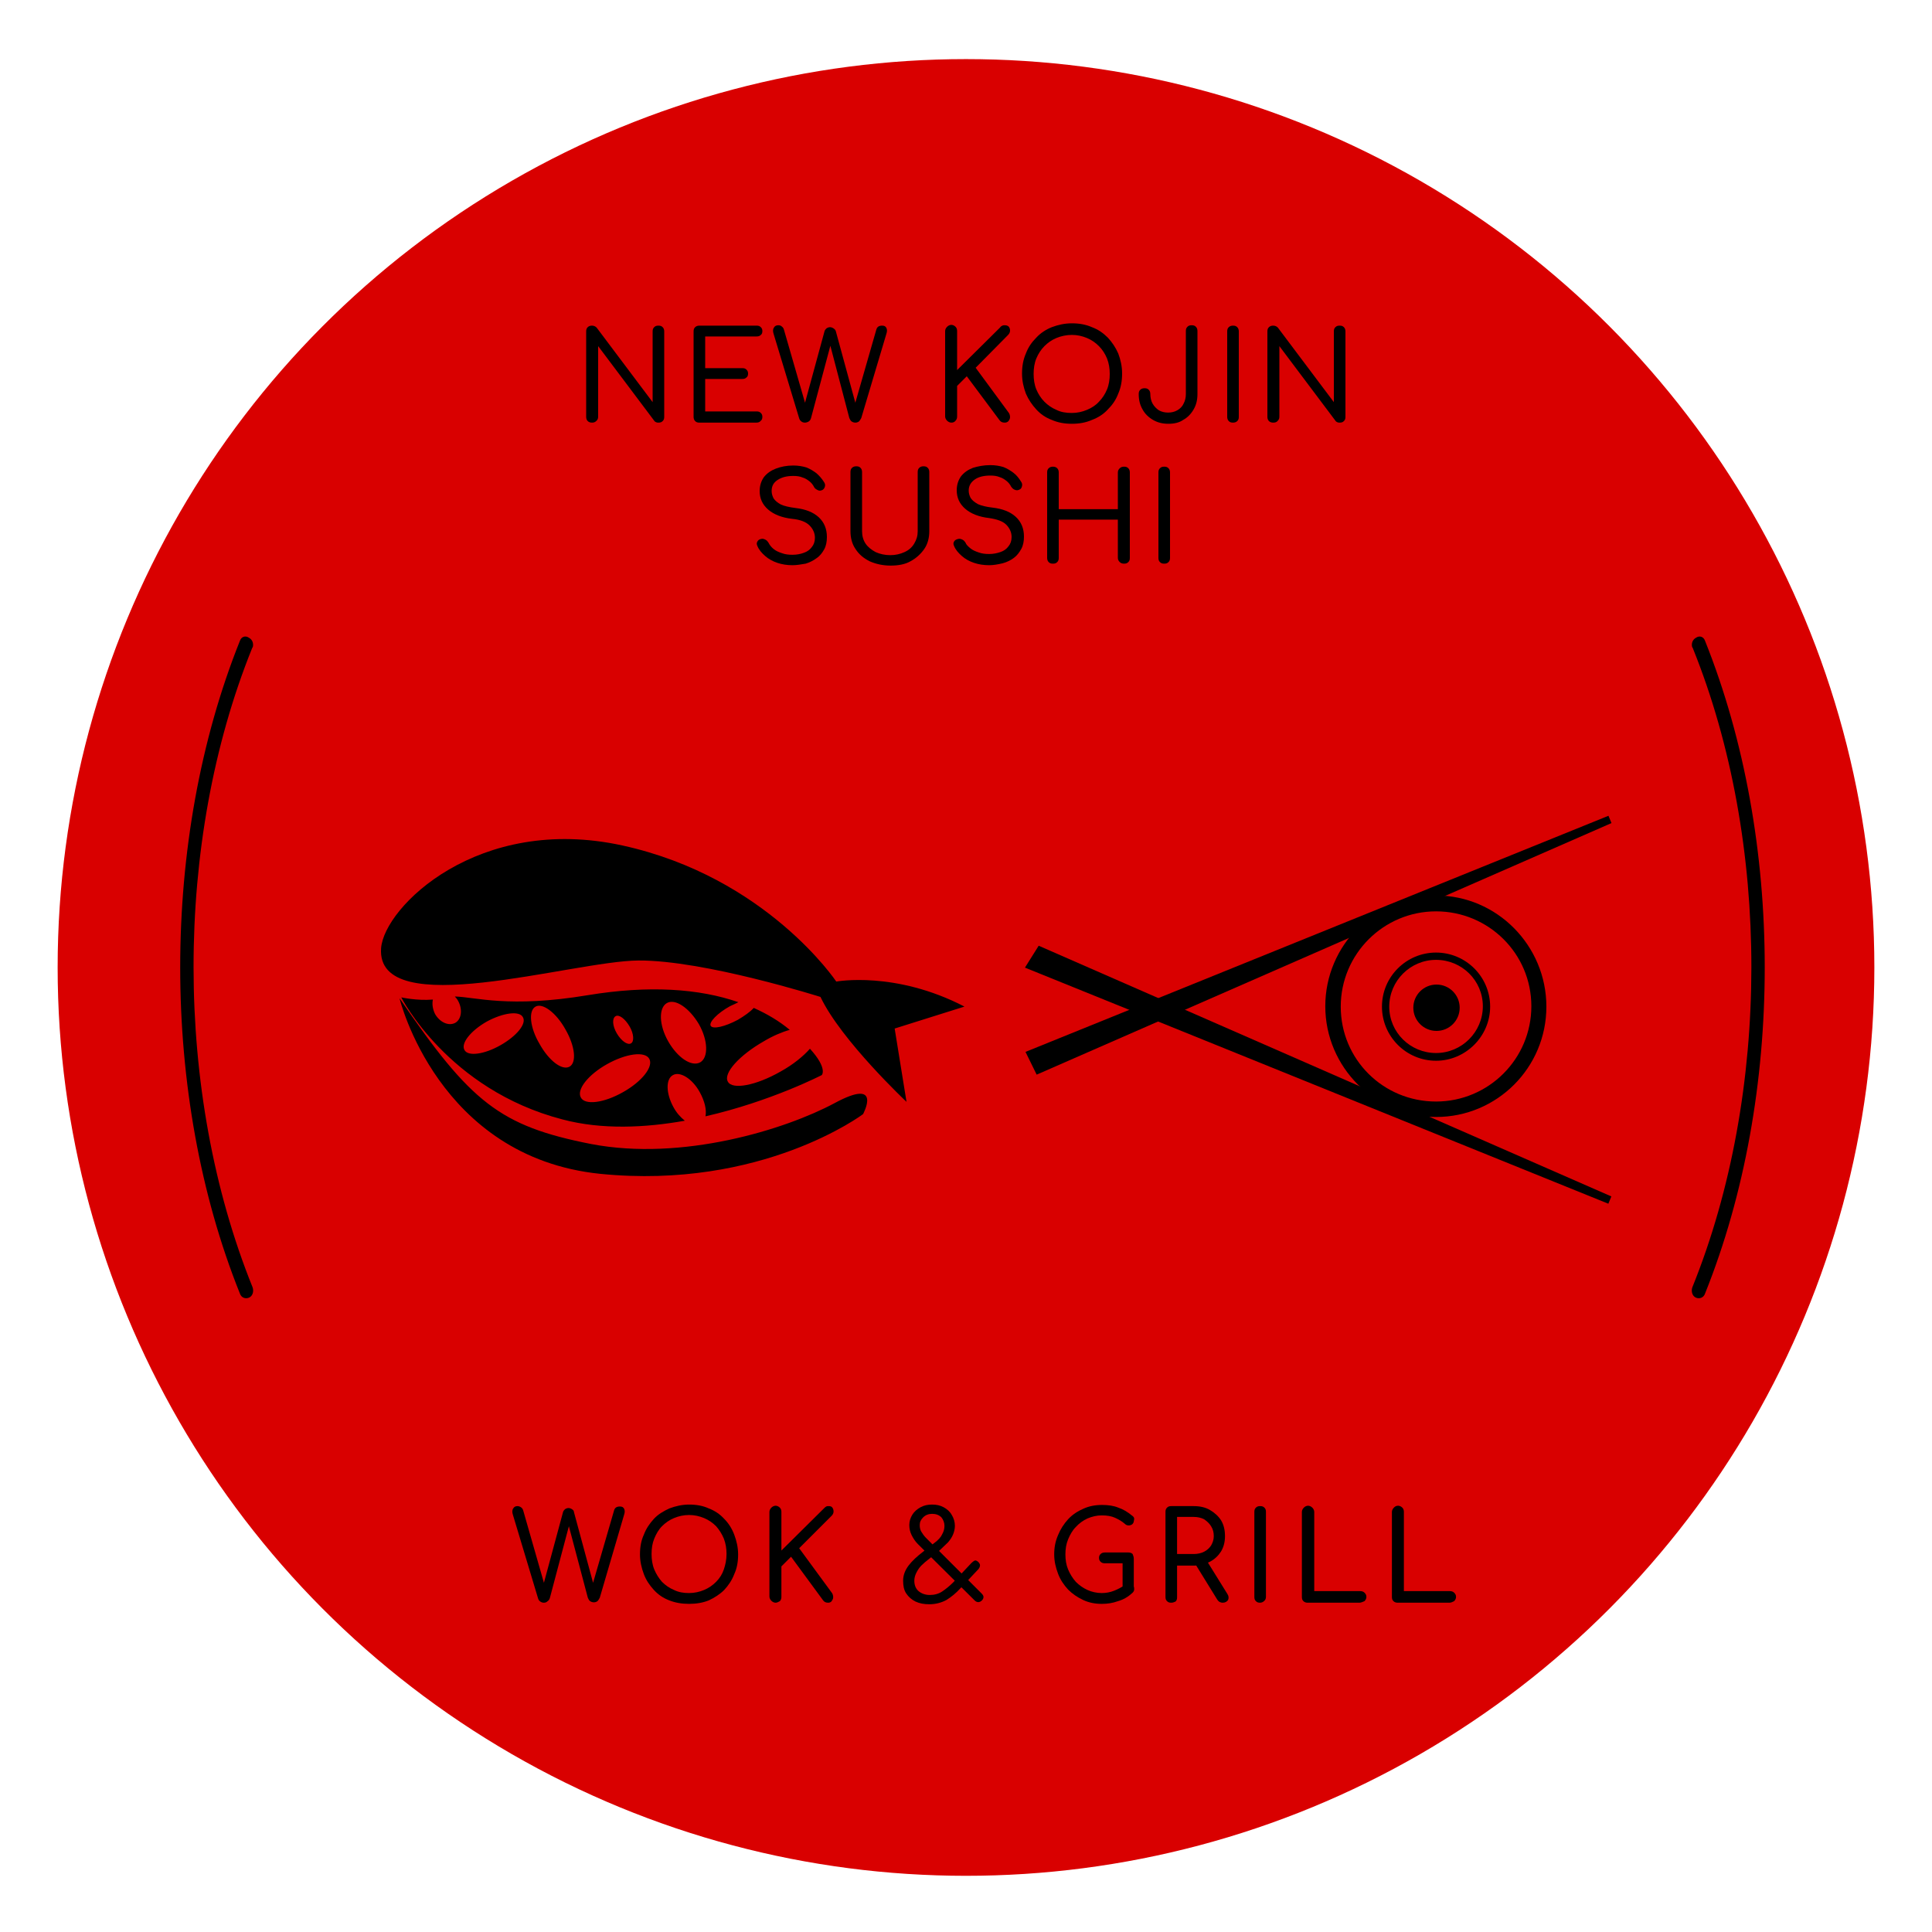 <?xml version="1.0" encoding="utf-8"?>
<!-- Generator: Adobe Illustrator 26.5.0, SVG Export Plug-In . SVG Version: 6.00 Build 0)  -->
<svg version="1.1" id="Layer_1" xmlns="http://www.w3.org/2000/svg" xmlns:xlink="http://www.w3.org/1999/xlink" x="0px" y="0px"
	 viewBox="0 0 500 500" style="enable-background:new 0 0 500 500;" xml:space="preserve">
<style type="text/css">
	.st0{fill-rule:evenodd;clip-rule:evenodd;fill:#D90000;}
</style>
<g transform="matrix(3.311 0 0 3.311 250 250.377)">
	<circle class="st0" cx="0" cy="0" r="71"/>
</g>
<g transform="matrix(1,0,0,1,250,162.374)">
	<path d="M-96.8-53L-96.8-53c-0.4,0-0.8-0.1-1.1-0.4c-0.3-0.3-0.4-0.7-0.4-1.1l0,0v-22.1c0-0.5,0.1-0.8,0.4-1.1
		c0.3-0.3,0.7-0.4,1.1-0.4l0,0c0.5,0,0.9,0.2,1.2,0.5l0,0l14.5,19.3v-18.3c0-0.5,0.1-0.8,0.4-1.1c0.3-0.3,0.6-0.4,1.1-0.4l0,0
		c0.5,0,0.8,0.1,1.1,0.4c0.3,0.3,0.4,0.7,0.4,1.1l0,0v22.1c0,0.5-0.1,0.8-0.4,1.1c-0.3,0.3-0.6,0.4-1.1,0.4l0,0
		c-0.2,0-0.4,0-0.6-0.1c-0.2-0.1-0.4-0.2-0.5-0.4l0,0l-14.5-19.3v18.2c0,0.5-0.1,0.8-0.4,1.1C-96-53.1-96.3-53-96.8-53z"/>
	<path d="M-54.3-53H-69c-0.5,0-0.8-0.1-1.1-0.4c-0.3-0.3-0.4-0.7-0.4-1.1l0,0v-22.1c0-0.5,0.1-0.8,0.4-1.1c0.3-0.3,0.7-0.4,1.1-0.4
		l0,0h14.8c0.5,0,0.8,0.1,1.1,0.4c0.3,0.3,0.4,0.6,0.4,1l0,0c0,0.4-0.1,0.8-0.4,1c-0.3,0.3-0.6,0.4-1.1,0.4l0,0h-13.3v8.2h9.6
		c0.5,0,0.8,0.1,1.1,0.4c0.3,0.3,0.4,0.6,0.4,1l0,0c0,0.4-0.1,0.8-0.4,1c-0.3,0.3-0.6,0.4-1.1,0.4l0,0h-9.6v8.4h13.3
		c0.5,0,0.8,0.1,1.1,0.4c0.3,0.3,0.4,0.6,0.4,1l0,0c0,0.4-0.1,0.8-0.4,1C-53.4-53.1-53.8-53-54.3-53L-54.3-53z"/>
	<path d="M-41.7-53L-41.7-53c-0.3,0-0.7-0.1-0.9-0.3c-0.3-0.2-0.5-0.5-0.6-0.9l0,0l-6.6-21.8c-0.2-0.6-0.2-1.2,0.1-1.6
		c0.2-0.4,0.6-0.6,1.1-0.6l0,0c0.4,0,0.7,0.1,0.9,0.3c0.3,0.2,0.5,0.5,0.6,0.9l0,0l5.8,20.1h-0.7l5.4-19.8c0.1-0.3,0.3-0.5,0.5-0.7
		c0.3-0.2,0.6-0.3,0.9-0.3l0,0c0.3,0,0.6,0.1,0.9,0.3c0.3,0.2,0.5,0.4,0.6,0.7l0,0l5.4,19.8H-29l5.8-20.2c0.2-0.7,0.7-1,1.5-1l0,0
		c0.6,0,0.9,0.2,1.1,0.6c0.2,0.4,0.2,0.9,0,1.5l0,0l-6.5,21.8c-0.2,0.4-0.4,0.7-0.6,0.9c-0.3,0.2-0.6,0.3-0.9,0.3l0,0
		c-0.4,0-0.7-0.1-1-0.3c-0.3-0.2-0.4-0.5-0.6-0.9l0,0l-5.3-20.2h0.8l-5.4,20.2c-0.1,0.4-0.3,0.7-0.6,0.9C-41-53.1-41.4-53-41.7-53z"
		/>
	<path d="M0-44.9"/>
	<path d="M-3.8-53L-3.8-53c-0.4,0-0.8-0.2-1.1-0.5c-0.3-0.3-0.5-0.7-0.5-1.1l0,0v-22.1c0-0.4,0.2-0.8,0.5-1.1
		c0.3-0.3,0.7-0.5,1.1-0.5l0,0c0.4,0,0.8,0.2,1.1,0.5c0.3,0.3,0.4,0.7,0.4,1.1l0,0v10.1L8.8-77.6C9-77.9,9.2-78,9.4-78.1
		c0.2-0.1,0.4-0.1,0.6-0.1l0,0c0.5,0,0.8,0.1,1.1,0.4c0.2,0.3,0.3,0.6,0.3,1c0,0.4-0.2,0.8-0.5,1.1l0,0l-8.4,8.5l8.6,11.7
		c0.2,0.3,0.3,0.7,0.3,1.1c0,0.4-0.2,0.7-0.4,1c-0.3,0.3-0.6,0.4-1,0.4l0,0c-0.6,0-1-0.2-1.3-0.6l0,0L0.2-65l-2.5,2.5v7.9
		c0,0.4-0.1,0.8-0.4,1.1C-3-53.1-3.4-53-3.8-53z"/>
	<path d="M27.4-52.7L27.4-52.7c-1.9,0-3.6-0.3-5.2-1c-1.6-0.6-2.9-1.5-4-2.7c-1.1-1.2-2-2.5-2.7-4.1c-0.6-1.6-1-3.3-1-5.2l0,0
		c0-1.9,0.3-3.6,1-5.2c0.6-1.6,1.5-2.9,2.7-4.1c1.1-1.2,2.5-2.1,4-2.7c1.6-0.6,3.3-1,5.2-1l0,0c1.9,0,3.6,0.3,5.2,1
		c1.6,0.6,2.9,1.5,4.1,2.7c1.1,1.2,2,2.5,2.7,4.1c0.6,1.6,1,3.3,1,5.2l0,0c0,1.9-0.3,3.6-1,5.2c-0.6,1.6-1.5,2.9-2.7,4.1
		c-1.1,1.2-2.5,2.1-4.1,2.7C31-53,29.3-52.7,27.4-52.7z M27.4-55.5L27.4-55.5c1.4,0,2.7-0.3,3.9-0.8c1.2-0.5,2.3-1.2,3.1-2.1
		c0.9-0.9,1.6-2,2.1-3.2c0.5-1.2,0.7-2.6,0.7-4l0,0c0-1.4-0.2-2.7-0.7-4c-0.5-1.2-1.2-2.3-2.1-3.2c-0.9-0.9-1.9-1.6-3.1-2.1
		c-1.2-0.5-2.5-0.8-3.9-0.8l0,0c-1.4,0-2.8,0.3-4,0.8c-1.2,0.5-2.2,1.2-3.1,2.1c-0.9,0.9-1.6,2-2.1,3.2c-0.5,1.2-0.7,2.6-0.7,4l0,0
		c0,1.4,0.2,2.8,0.7,4c0.5,1.2,1.2,2.3,2.1,3.2c0.9,0.9,1.9,1.6,3.1,2.1C24.6-55.7,25.9-55.5,27.4-55.5z"/>
	<path d="M52.4-52.7L52.4-52.7c-1.5,0-2.8-0.3-4-1c-1.2-0.7-2.1-1.6-2.7-2.7c-0.7-1.2-1-2.5-1-4l0,0c0-0.5,0.1-0.8,0.4-1.1
		c0.3-0.3,0.7-0.4,1.1-0.4l0,0c0.5,0,0.8,0.1,1.1,0.4c0.3,0.3,0.4,0.7,0.4,1.1l0,0c0,0.9,0.2,1.8,0.6,2.5c0.4,0.7,1,1.3,1.6,1.7
		c0.7,0.4,1.5,0.6,2.4,0.6l0,0c0.9,0,1.7-0.2,2.4-0.6c0.7-0.4,1.3-1,1.6-1.7c0.4-0.7,0.6-1.6,0.6-2.5l0,0v-16.3
		c0-0.5,0.1-0.8,0.4-1.1c0.3-0.3,0.6-0.4,1.1-0.4l0,0c0.5,0,0.8,0.1,1.1,0.4c0.3,0.3,0.4,0.7,0.4,1.1l0,0v16.3c0,1.5-0.3,2.8-1,4
		c-0.7,1.2-1.6,2.1-2.7,2.7C55.2-53,53.9-52.7,52.4-52.7z"/>
	<path d="M69.1-53L69.1-53c-0.5,0-0.8-0.1-1.1-0.4c-0.3-0.3-0.4-0.7-0.4-1.1l0,0v-22.1c0-0.5,0.1-0.8,0.4-1.1
		c0.3-0.3,0.7-0.4,1.1-0.4l0,0c0.5,0,0.8,0.1,1.1,0.4c0.3,0.3,0.4,0.7,0.4,1.1l0,0v22.1c0,0.5-0.1,0.8-0.4,1.1
		C69.9-53.1,69.5-53,69.1-53z"/>
	<path d="M79.5-53L79.5-53c-0.4,0-0.8-0.1-1.1-0.4c-0.3-0.3-0.4-0.7-0.4-1.1l0,0v-22.1c0-0.5,0.1-0.8,0.4-1.1
		c0.3-0.3,0.7-0.4,1.1-0.4l0,0c0.5,0,0.9,0.2,1.2,0.5l0,0l14.5,19.3v-18.3c0-0.5,0.1-0.8,0.4-1.1c0.3-0.3,0.6-0.4,1.1-0.4l0,0
		c0.5,0,0.8,0.1,1.1,0.4c0.3,0.3,0.4,0.7,0.4,1.1l0,0v22.1c0,0.5-0.1,0.8-0.4,1.1c-0.3,0.3-0.6,0.4-1.1,0.4l0,0
		c-0.2,0-0.4,0-0.6-0.1c-0.2-0.1-0.4-0.2-0.5-0.4l0,0L81.1-72.8v18.2c0,0.5-0.1,0.8-0.4,1.1C80.4-53.1,80-53,79.5-53z"/>
	<path d="M-44.9-16.1L-44.9-16.1c-1.4,0-2.7-0.2-3.9-0.6c-1.2-0.4-2.3-1-3.2-1.8s-1.6-1.6-2-2.6l0,0c-0.2-0.4-0.2-0.8,0-1.1
		c0.2-0.4,0.5-0.6,1-0.7l0,0c0.4-0.1,0.7,0,1.1,0.2c0.4,0.2,0.6,0.5,0.8,0.8l0,0c0.3,0.6,0.7,1.1,1.3,1.6c0.6,0.5,1.3,0.8,2.2,1.1
		c0.8,0.3,1.7,0.4,2.7,0.4l0,0c1.1,0,2.1-0.2,2.9-0.5c0.9-0.3,1.6-0.8,2.1-1.5c0.5-0.6,0.8-1.4,0.8-2.4l0,0c0-1.2-0.5-2.3-1.4-3.2
		c-0.9-0.9-2.4-1.5-4.5-1.7l0,0c-2.6-0.3-4.7-1.1-6.2-2.4c-1.5-1.3-2.2-2.9-2.2-4.8l0,0c0-1.4,0.4-2.6,1.1-3.6
		c0.8-1,1.8-1.7,3.1-2.2c1.3-0.5,2.8-0.8,4.5-0.8l0,0c1.3,0,2.4,0.2,3.4,0.5c1,0.4,1.8,0.9,2.6,1.5c0.7,0.6,1.4,1.4,1.9,2.2l0,0
		c0.3,0.4,0.4,0.8,0.3,1.2c-0.1,0.4-0.3,0.7-0.6,0.9l0,0c-0.4,0.2-0.8,0.3-1.2,0.1s-0.8-0.4-1-0.8l0,0c-0.3-0.6-0.7-1.1-1.2-1.5
		c-0.5-0.4-1.1-0.8-1.8-1c-0.7-0.3-1.5-0.4-2.4-0.4l0,0c-1.6,0-2.9,0.3-4,1s-1.6,1.6-1.6,2.9l0,0c0,0.7,0.2,1.3,0.5,1.9
		c0.4,0.6,1,1.1,1.9,1.6c0.9,0.4,2.2,0.7,3.8,0.9l0,0c2.6,0.3,4.6,1.1,6,2.4c1.4,1.3,2.1,3,2.1,5.1l0,0c0,1.2-0.2,2.3-0.7,3.2
		s-1.1,1.7-2,2.3c-0.8,0.6-1.8,1.1-2.8,1.4C-42.7-16.3-43.8-16.1-44.9-16.1z"/>
	<path d="M-19.5-16L-19.5-16c-2,0-3.8-0.4-5.4-1.1c-1.6-0.8-2.8-1.8-3.7-3.2c-0.9-1.3-1.3-2.9-1.3-4.6l0,0v-15.3
		c0-0.5,0.1-0.8,0.4-1.1c0.3-0.3,0.7-0.4,1.1-0.4l0,0c0.5,0,0.8,0.1,1.1,0.4c0.3,0.3,0.4,0.7,0.4,1.1l0,0v15.3
		c0,1.2,0.3,2.3,0.9,3.2s1.5,1.6,2.6,2.2c1.1,0.5,2.4,0.8,3.8,0.8l0,0c1.4,0,2.6-0.3,3.7-0.8c1.1-0.5,1.9-1.2,2.5-2.2s0.9-2,0.9-3.2
		l0,0v-15.3c0-0.5,0.1-0.8,0.4-1.1c0.3-0.3,0.7-0.4,1.1-0.4l0,0c0.5,0,0.8,0.1,1.1,0.4c0.3,0.3,0.4,0.7,0.4,1.1l0,0v15.3
		c0,1.7-0.4,3.3-1.3,4.6c-0.9,1.3-2.1,2.4-3.6,3.2C-15.8-16.3-17.6-16-19.5-16z"/>
	<path d="M6-16.1L6-16.1c-1.4,0-2.7-0.2-3.9-0.6s-2.3-1-3.2-1.8s-1.6-1.6-2-2.6l0,0c-0.2-0.4-0.2-0.8,0-1.1c0.2-0.4,0.6-0.6,1.1-0.7
		l0,0c0.3-0.1,0.7,0,1.1,0.2c0.4,0.2,0.6,0.5,0.8,0.8l0,0C0-21.5,0.5-21,1.1-20.5c0.6,0.5,1.3,0.8,2.2,1.1C4.1-19.1,5-19,6-19l0,0
		c1.1,0,2-0.2,2.9-0.5c0.9-0.3,1.6-0.8,2.1-1.5c0.5-0.6,0.8-1.4,0.8-2.4l0,0c0-1.2-0.5-2.3-1.4-3.2C9.5-27.5,8-28,6-28.3l0,0
		c-2.6-0.3-4.7-1.1-6.2-2.4c-1.5-1.3-2.2-2.9-2.2-4.8l0,0c0-1.4,0.4-2.6,1.1-3.6c0.8-1,1.8-1.7,3.1-2.2C3.1-41.7,4.6-42,6.3-42l0,0
		c1.3,0,2.4,0.2,3.4,0.5c1,0.4,1.8,0.9,2.6,1.5s1.4,1.4,1.9,2.2l0,0c0.3,0.4,0.4,0.8,0.3,1.2c-0.1,0.4-0.2,0.7-0.6,0.9l0,0
		c-0.4,0.2-0.8,0.3-1.2,0.1c-0.4-0.1-0.7-0.4-1-0.8l0,0c-0.3-0.6-0.7-1.1-1.2-1.5c-0.5-0.4-1.1-0.8-1.8-1c-0.7-0.3-1.5-0.4-2.4-0.4
		l0,0c-1.6,0-3,0.3-4,1s-1.6,1.6-1.6,2.9l0,0c0,0.7,0.2,1.3,0.5,1.9c0.4,0.6,1,1.1,1.9,1.6c0.9,0.4,2.1,0.7,3.8,0.9l0,0
		c2.6,0.3,4.6,1.1,6,2.4c1.4,1.3,2.1,3,2.1,5.1l0,0c0,1.2-0.2,2.3-0.7,3.2c-0.5,0.9-1.1,1.7-1.9,2.3c-0.8,0.6-1.8,1.1-2.9,1.4
		C8.2-16.3,7.1-16.1,6-16.1z"/>
	<path d="M22.5-16.5L22.5-16.5c-0.5,0-0.8-0.1-1.1-0.4C21.1-17.2,21-17.6,21-18l0,0v-22.1c0-0.5,0.1-0.8,0.4-1.1
		c0.3-0.3,0.7-0.4,1.1-0.4l0,0c0.4,0,0.8,0.1,1.1,0.4c0.3,0.3,0.4,0.7,0.4,1.1l0,0v9.5h15.3v-9.5c0-0.5,0.2-0.8,0.5-1.1
		c0.3-0.3,0.7-0.4,1.1-0.4l0,0c0.5,0,0.8,0.1,1.1,0.4c0.3,0.3,0.4,0.7,0.4,1.1l0,0V-18c0,0.5-0.1,0.8-0.4,1.1
		c-0.3,0.3-0.6,0.4-1.1,0.4l0,0c-0.4,0-0.8-0.1-1.1-0.4c-0.3-0.3-0.5-0.6-0.5-1.1l0,0v-9.9H24v9.9c0,0.5-0.1,0.8-0.4,1.1
		C23.3-16.6,23-16.5,22.5-16.5z"/>
	<path d="M51.3-16.5L51.3-16.5c-0.5,0-0.8-0.1-1.1-0.4c-0.3-0.3-0.4-0.6-0.4-1.1l0,0v-22.1c0-0.5,0.1-0.8,0.4-1.1
		c0.3-0.3,0.6-0.4,1.1-0.4l0,0c0.5,0,0.8,0.1,1.1,0.4c0.3,0.3,0.4,0.7,0.4,1.1l0,0V-18c0,0.5-0.1,0.8-0.4,1.1
		C52.1-16.6,51.8-16.5,51.3-16.5z"/>
</g>
<g transform="matrix(1,0,0,1,253.226,352.58)">
	<path d="M-112.5,62.2L-112.5,62.2c-0.3,0-0.6-0.1-0.9-0.3c-0.3-0.2-0.5-0.5-0.6-0.9l0,0l-6.5-21.6c-0.2-0.6-0.2-1.2,0.1-1.6
		c0.2-0.4,0.6-0.6,1.1-0.6l0,0c0.3,0,0.6,0.1,0.9,0.3c0.3,0.2,0.5,0.5,0.6,0.9l0,0l5.7,19.9h-0.7l5.3-19.6c0.1-0.3,0.3-0.5,0.5-0.7
		c0.3-0.2,0.6-0.3,0.9-0.3l0,0c0.3,0,0.6,0.1,0.9,0.3c0.3,0.2,0.5,0.4,0.5,0.7l0,0l5.3,19.6h-0.7l5.8-20c0.2-0.7,0.7-1,1.5-1l0,0
		c0.6,0,0.9,0.2,1.1,0.6c0.2,0.4,0.2,0.9,0,1.5l0,0L-98,60.9c-0.2,0.4-0.4,0.7-0.6,0.9c-0.3,0.2-0.6,0.3-0.9,0.3l0,0
		c-0.4,0-0.7-0.1-1-0.3c-0.3-0.2-0.4-0.5-0.6-0.9l0,0l-5.3-20h0.8l-5.3,20c-0.1,0.4-0.3,0.7-0.6,0.9
		C-111.8,62.1-112.1,62.2-112.5,62.2z"/>
	<path d="M-74.9,62.5L-74.9,62.5c-1.9,0-3.6-0.3-5.1-0.9c-1.6-0.6-2.9-1.5-4-2.7c-1.1-1.2-2-2.5-2.6-4.1c-0.6-1.6-1-3.3-1-5.1l0,0
		c0-1.9,0.3-3.6,1-5.1c0.6-1.6,1.5-2.9,2.6-4.1c1.1-1.2,2.5-2,4-2.7c1.6-0.6,3.3-1,5.1-1l0,0c1.9,0,3.6,0.3,5.1,1
		c1.6,0.6,2.9,1.5,4,2.7c1.1,1.1,2,2.5,2.6,4.1c0.6,1.6,1,3.3,1,5.1l0,0c0,1.9-0.3,3.6-1,5.1c-0.6,1.6-1.5,2.9-2.6,4.1
		c-1.1,1.1-2.5,2-4,2.7C-71.3,62.2-73,62.5-74.9,62.5z M-74.9,59.7L-74.9,59.7c1.4,0,2.7-0.3,3.9-0.8c1.2-0.5,2.2-1.2,3.1-2.1
		c0.9-0.9,1.6-2,2-3.2s0.7-2.5,0.7-4l0,0c0-1.4-0.2-2.7-0.7-4c-0.5-1.2-1.2-2.3-2-3.2c-0.9-0.9-1.9-1.6-3.1-2.1
		c-1.2-0.5-2.5-0.8-3.9-0.8l0,0c-1.4,0-2.7,0.3-3.9,0.8c-1.2,0.5-2.2,1.2-3.1,2.1c-0.9,0.9-1.5,2-2,3.2c-0.5,1.2-0.7,2.5-0.7,4l0,0
		c0,1.4,0.2,2.8,0.7,4c0.5,1.2,1.2,2.3,2,3.2c0.9,0.9,1.9,1.6,3.1,2.1C-77.6,59.5-76.3,59.7-74.9,59.7z"/>
	<path d="M-52.5,62.2L-52.5,62.2c-0.4,0-0.8-0.2-1.1-0.5c-0.3-0.3-0.5-0.7-0.5-1.1l0,0V38.7c0-0.4,0.2-0.8,0.5-1.1
		c0.3-0.3,0.7-0.5,1.1-0.5l0,0c0.4,0,0.8,0.2,1.1,0.5c0.3,0.3,0.4,0.7,0.4,1.1l0,0v10l11-10.9c0.2-0.2,0.4-0.4,0.6-0.5
		c0.2-0.1,0.4-0.1,0.6-0.1l0,0c0.5,0,0.8,0.1,1,0.4c0.2,0.3,0.3,0.6,0.3,1c0,0.4-0.2,0.8-0.5,1.1l0,0l-8.4,8.4l8.5,11.6
		c0.2,0.3,0.3,0.7,0.3,1.1s-0.2,0.7-0.4,1c-0.2,0.3-0.6,0.4-0.9,0.4l0,0c-0.6,0-1-0.2-1.3-0.6l0,0l-8.3-11.3l-2.5,2.5v7.9
		c0,0.4-0.1,0.8-0.4,1.1C-51.8,62-52.1,62.2-52.5,62.2z"/>
	<path d="M1.6,52.1"/>
	<path d="M-12.7,62.6L-12.7,62.6c-1.4,0-2.5-0.2-3.6-0.7c-1-0.5-1.8-1.2-2.4-2.1c-0.6-0.9-0.8-2-0.8-3.3l0,0c0-1.4,0.5-2.7,1.4-3.9
		c0.9-1.2,2.2-2.4,3.9-3.7l0,0l2.7-2.1c1.1-0.8,1.8-1.6,2.1-2.3c0.4-0.7,0.6-1.4,0.6-2.2l0,0c0-0.8-0.3-1.6-0.8-2.2
		c-0.6-0.6-1.4-0.9-2.4-0.9l0,0c-0.9,0-1.7,0.3-2.3,0.9c-0.6,0.6-0.9,1.2-0.9,2l0,0c0,0.6,0.1,1.2,0.4,1.7c0.3,0.5,0.7,1.1,1.2,1.6
		l0,0L0.8,59.8c0.3,0.3,0.5,0.6,0.5,0.9c0,0.3-0.1,0.6-0.4,0.9l0,0c-0.6,0.6-1.3,0.6-1.9,0l0,0l-14.7-14.6c-0.7-0.7-1.2-1.5-1.6-2.3
		c-0.4-0.8-0.6-1.7-0.6-2.6l0,0c0-1,0.3-1.9,0.8-2.7c0.5-0.8,1.2-1.4,2.1-1.9c0.9-0.5,1.9-0.7,3-0.7l0,0c1.1,0,2.1,0.2,3,0.7
		c0.9,0.5,1.6,1.1,2.1,2c0.5,0.8,0.8,1.8,0.8,2.8l0,0c0,0.8-0.2,1.6-0.5,2.3c-0.3,0.7-0.7,1.3-1.3,2c-0.6,0.6-1.4,1.3-2.2,2.1l0,0
		l-2.6,2.1c-0.8,0.6-1.5,1.2-2.1,1.8c-0.6,0.6-1,1.3-1.3,1.9c-0.3,0.6-0.5,1.3-0.5,2l0,0c0,1.2,0.4,2.1,1.1,2.7c0.7,0.6,1.7,1,2.9,1
		l0,0c1.2,0,2.3-0.3,3.2-0.9c0.9-0.6,1.9-1.4,2.9-2.4l0,0l4.7-5c0.3-0.3,0.6-0.5,0.8-0.6c0.3-0.1,0.5,0,0.9,0.3l0,0
		c0.3,0.3,0.5,0.6,0.5,0.9c0,0.3-0.1,0.6-0.4,1l0,0l-4.7,5c-1.1,1.2-2.3,2.2-3.6,3C-9.6,62.2-11.1,62.6-12.7,62.6z"/>
	<path d="M1.6,52.1"/>
	<path d="M31.9,62.5L31.9,62.5c-1.7,0-3.3-0.3-4.8-1c-1.5-0.7-2.8-1.6-3.9-2.7c-1.1-1.2-2-2.5-2.6-4.1c-0.6-1.6-1-3.2-1-5l0,0
		c0-1.8,0.3-3.4,1-5c0.6-1.5,1.5-2.9,2.6-4.1c1.1-1.2,2.5-2.1,3.9-2.7c1.5-0.7,3.1-1,4.9-1l0,0c1.6,0,3,0.2,4.2,0.7
		c1.2,0.4,2.4,1.1,3.6,2.1l0,0c0.2,0.1,0.3,0.3,0.4,0.4c0.1,0.2,0.1,0.3,0.1,0.5c0,0.2-0.1,0.3-0.1,0.5l0,0c0,0.3-0.2,0.6-0.4,0.8
		c-0.3,0.2-0.6,0.3-0.9,0.3c-0.4,0-0.7-0.1-1-0.4l0,0c-0.8-0.7-1.7-1.2-2.6-1.6c-0.9-0.4-2-0.6-3.4-0.6l0,0c-1.3,0-2.5,0.3-3.7,0.8
		c-1.1,0.5-2.2,1.3-3,2.2c-0.9,0.9-1.5,2-2,3.2c-0.5,1.2-0.7,2.5-0.7,3.9l0,0c0,1.4,0.2,2.7,0.7,3.9s1.2,2.3,2,3.2
		c0.9,0.9,1.9,1.6,3,2.1c1.1,0.5,2.4,0.8,3.7,0.8l0,0c1.1,0,2.2-0.2,3.2-0.6c1-0.4,2-0.9,2.9-1.6l0,0c0.3-0.3,0.7-0.4,1-0.3
		c0.3,0,0.6,0.2,0.9,0.4c0.3,0.2,0.4,0.6,0.4,1l0,0c0,0.2,0,0.4-0.1,0.6c-0.1,0.2-0.2,0.3-0.4,0.5l0,0c-1.1,1-2.3,1.7-3.7,2.1
		C34.7,62.3,33.4,62.5,31.9,62.5z M40.2,50.9v7.7L37.3,58v-6h-4.6c-0.4,0-0.8-0.1-1.1-0.4c-0.3-0.3-0.4-0.6-0.4-1l0,0
		c0-0.4,0.1-0.7,0.4-1c0.3-0.3,0.7-0.4,1.1-0.4l0,0h6.1c0.4,0,0.8,0.1,1.1,0.4C40.1,50.1,40.2,50.4,40.2,50.9L40.2,50.9z"/>
	<path d="M49.9,62.2L49.9,62.2c-0.5,0-0.8-0.1-1.1-0.4c-0.3-0.3-0.4-0.6-0.4-1.1l0,0V38.7c0-0.5,0.1-0.8,0.4-1.1
		c0.3-0.3,0.6-0.4,1.1-0.4l0,0h5.8c1.6,0,3,0.3,4.2,1c1.2,0.7,2.2,1.6,2.9,2.7c0.7,1.2,1,2.5,1,4.1l0,0c0,1.4-0.3,2.7-1,3.9
		c-0.7,1.1-1.6,2-2.9,2.7c-1.2,0.6-2.6,1-4.2,1l0,0h-4.3v8.2c0,0.5-0.1,0.8-0.4,1.1C50.7,62,50.4,62.2,49.9,62.2z M63.2,62.2
		L63.2,62.2c-0.3,0-0.6-0.1-0.8-0.2c-0.2-0.1-0.4-0.3-0.6-0.6l0,0L56,52l3-0.8l5.4,8.7c0.4,0.6,0.4,1.1,0.2,1.6
		C64.3,61.9,63.9,62.2,63.2,62.2z M51.4,40v9.6h4.3c1,0,1.9-0.2,2.7-0.6c0.8-0.4,1.4-1,1.8-1.6c0.4-0.7,0.7-1.5,0.7-2.4l0,0
		c0-1-0.2-1.8-0.7-2.6c-0.5-0.8-1.1-1.3-1.8-1.8c-0.8-0.4-1.7-0.6-2.7-0.6l0,0H51.4z"/>
	<path d="M72.9,62.2L72.9,62.2c-0.5,0-0.8-0.1-1.1-0.4c-0.3-0.3-0.4-0.6-0.4-1.1l0,0V38.7c0-0.5,0.1-0.8,0.4-1.1
		c0.3-0.3,0.6-0.4,1.1-0.4l0,0c0.5,0,0.8,0.1,1.1,0.4c0.3,0.3,0.4,0.6,0.4,1.1l0,0v21.9c0,0.5-0.1,0.8-0.4,1.1
		C73.7,62,73.3,62.2,72.9,62.2z"/>
	<path d="M98.6,62.2H85.2c-0.4,0-0.8-0.1-1.1-0.4c-0.3-0.3-0.4-0.6-0.4-1.1l0,0V38.7c0-0.4,0.2-0.8,0.5-1.1c0.3-0.3,0.7-0.5,1.1-0.5
		l0,0c0.4,0,0.8,0.2,1.1,0.5c0.3,0.3,0.5,0.7,0.5,1.1l0,0v20.5h11.9c0.4,0,0.8,0.1,1.1,0.4c0.3,0.3,0.5,0.6,0.5,1.1l0,0
		c0,0.4-0.2,0.8-0.5,1.1C99.4,62,99,62.2,98.6,62.2L98.6,62.2z"/>
	<path d="M121.9,62.2h-13.4c-0.4,0-0.8-0.1-1.1-0.4c-0.3-0.3-0.4-0.6-0.4-1.1l0,0V38.7c0-0.4,0.2-0.8,0.5-1.1
		c0.3-0.3,0.6-0.5,1.1-0.5l0,0c0.4,0,0.8,0.2,1.1,0.5c0.3,0.3,0.4,0.7,0.4,1.1l0,0v20.5h11.9c0.4,0,0.8,0.1,1.1,0.4
		c0.3,0.3,0.5,0.6,0.5,1.1l0,0c0,0.4-0.2,0.8-0.5,1.1C122.7,62,122.3,62.2,121.9,62.2L121.9,62.2z"/>
</g>
<g transform="matrix(0 -1.329 1.177 0 121.524 250.377)">
	<path d="M63.6-50.5c-38.7-17.5-88.5-17.5-127.1,0c-0.8,0.3-1.1,1.2-0.8,2c0.3,0.8,1.2,1.1,2,0.8C-24.4-65,24.5-65,62.2-47.8
		c0.2,0.2,0.5,0.2,0.6,0.2c0.6,0,1.1-0.3,1.4-0.9C64.7-49.3,64.4-50.2,63.6-50.5z"/>
</g>
<g transform="matrix(0 -1.329 -1.177 0 380.649 250.377)">
	<path d="M63.6-51.5C24.9-69-24.9-69-63.5-51.5c-0.8,0.3-1.1,1.2-0.8,2c0.3,0.8,1.2,1.1,2,0.8C-24.4-66,24.5-66,62.2-48.8
		c0.2,0.2,0.5,0.2,0.6,0.2c0.6,0,1.1-0.3,1.4-0.9C64.7-50.3,64.4-51.2,63.6-51.5z"/>
</g>
<g transform="matrix(1.136 0 0 1.136 199.73 257.21)">
	<path d="M28,7.9l2.7,16.7c0,0-14.9-14-19.6-23.9c0,0-26.5-8.4-41.5-8.3c-15,0.1-59.8,14.2-58.6-2.8c0.7-9.4,22.2-30.6,55-23.4
		c32.8,7.2,48.7,31,48.7,31s13.4-2.5,29.2,5.7L28,7.9z M-76.7,4.6c1.1,1.9,3.1,2.8,4.6,2c1.4-0.8,1.7-3,0.7-4.9
		c-0.2-0.4-0.5-0.8-0.8-1.1c4.6,0.1,12.3,2.7,30.3-0.3C-28-2-16.5-1.2-7.6,1.9c-0.6,0.3-1.2,0.6-1.9,0.9c-2.9,1.6-4.9,3.7-4.4,4.5
		c0.5,0.8,3.2,0.2,6.2-1.4c1.5-0.9,2.8-1.8,3.6-2.7c3.1,1.4,5.8,3,8.2,5c-1.8,0.5-3.9,1.4-5.9,2.6c-5.6,3.2-9.3,7.3-8.2,9.2
		C-9,21.9-3.6,20.9,2,17.7c2.9-1.6,5.2-3.5,6.7-5.2c4.1,4.5,2.7,6,2.7,6s-11.6,6-26.5,9.4c0.3-1.5-0.2-3.5-1.3-5.5
		c-1.7-3.1-4.5-4.8-6.1-3.9c-1.7,0.9-1.6,4.2,0.1,7.3c0.7,1.3,1.6,2.3,2.6,3.1c-9,1.6-18.9,2.1-27.9-0.3
		C-73.8,21.8-84.4,0.8-84.4,0.8s3.5,0.8,7.2,0.5C-77.4,2.2-77.3,3.4-76.7,4.6z M-16.3,15.6c1.9-1.1,1.8-5-0.3-8.7
		C-18.8,3.2-22,1-23.9,2.1c-1.9,1.1-1.8,5,0.3,8.7C-21.5,14.5-18.3,16.7-16.3,15.6z M-35.6,5.1c-0.8,0.5-0.7,2.2,0.3,3.9
		c1,1.7,2.4,2.7,3.2,2.3c0.8-0.4,0.7-2.2-0.3-3.9C-33.4,5.7-34.8,4.6-35.6,5.1z M-33.9,22.4c4.3-2.4,7-5.8,6-7.6
		c-1-1.8-5.3-1.2-9.6,1.2c-4.3,2.4-7,5.8-6,7.6C-42.6,25.4-38.3,24.9-33.9,22.4z M-46.1,16.6c1.7-0.9,1.3-4.7-0.9-8.5
		c-2.1-3.8-5.2-6.1-6.8-5.2c-1.7,0.9-1.3,4.8,0.9,8.5C-50.8,15.2-47.8,17.5-46.1,16.6z M-61.8,11.7c3.7-2.1,6-4.9,5.1-6.4
		c-0.8-1.5-4.5-1-8.2,1c-3.7,2.1-6,5-5.1,6.5C-69.2,14.3-65.5,13.8-61.8,11.7z M-41.2,34.2c20.8,4,44.3-3.3,55.5-9.3
		c11.1-6,6.5,2.5,6.5,2.5s-23,17.3-59.9,13.6C-76.1,37.2-84.8,1-84.8,1C-68.6,24.7-62,30.1-41.2,34.2z"/>
</g>
<g transform="matrix(1.111 0 0 1.111 309.617 257.077)">
	<g>
		<g transform="matrix(1 0 0 1 0.67 10.507)">
			<polygon points="-37.4,-21.6 -40.6,-16.5 95.3,38.5 96,36.8 			"/>
		</g>
		<g transform="matrix(1 0 0 1 0.7 -9.462)">
			<polygon points="95.3,-31.9 -40.5,23.1 -37.9,28.4 96,-30.2 			"/>
		</g>
		<g transform="matrix(1 0 0 1 18.833 0)">
			<path d="M37,15.7c-7,0-12.6-5.7-12.6-12.6c0-7,5.7-12.6,12.6-12.6S49.6-3.9,49.6,3.1C49.6,10,43.9,15.7,37,15.7z M37-7.8
				c-6,0-10.9,4.9-10.9,10.9S31,13.9,37,13.9h0c6,0,10.9-4.9,10.9-10.9S43-7.8,37-7.8z"/>
		</g>
		<g transform="matrix(1 0 0 1 18.834 0.001)">
			<path d="M37,28.8c-14.2,0-25.8-11.6-25.8-25.8c0-14.2,11.6-25.8,25.8-25.8S62.7-11.1,62.7,3.1C62.7,17.3,51.2,28.8,37,28.8z
				 M37-19.1c-12.2,0-22.2,9.9-22.2,22.2S24.7,25.2,37,25.2h0c12.2,0,22.2-9.9,22.2-22.2S49.2-19.1,37-19.1z"/>
		</g>
		<g transform="matrix(1 0 0 1 18.94 0.154)">
			<circle cx="37" cy="3.2" r="5.4"/>
		</g>
	</g>
</g>
</svg>
